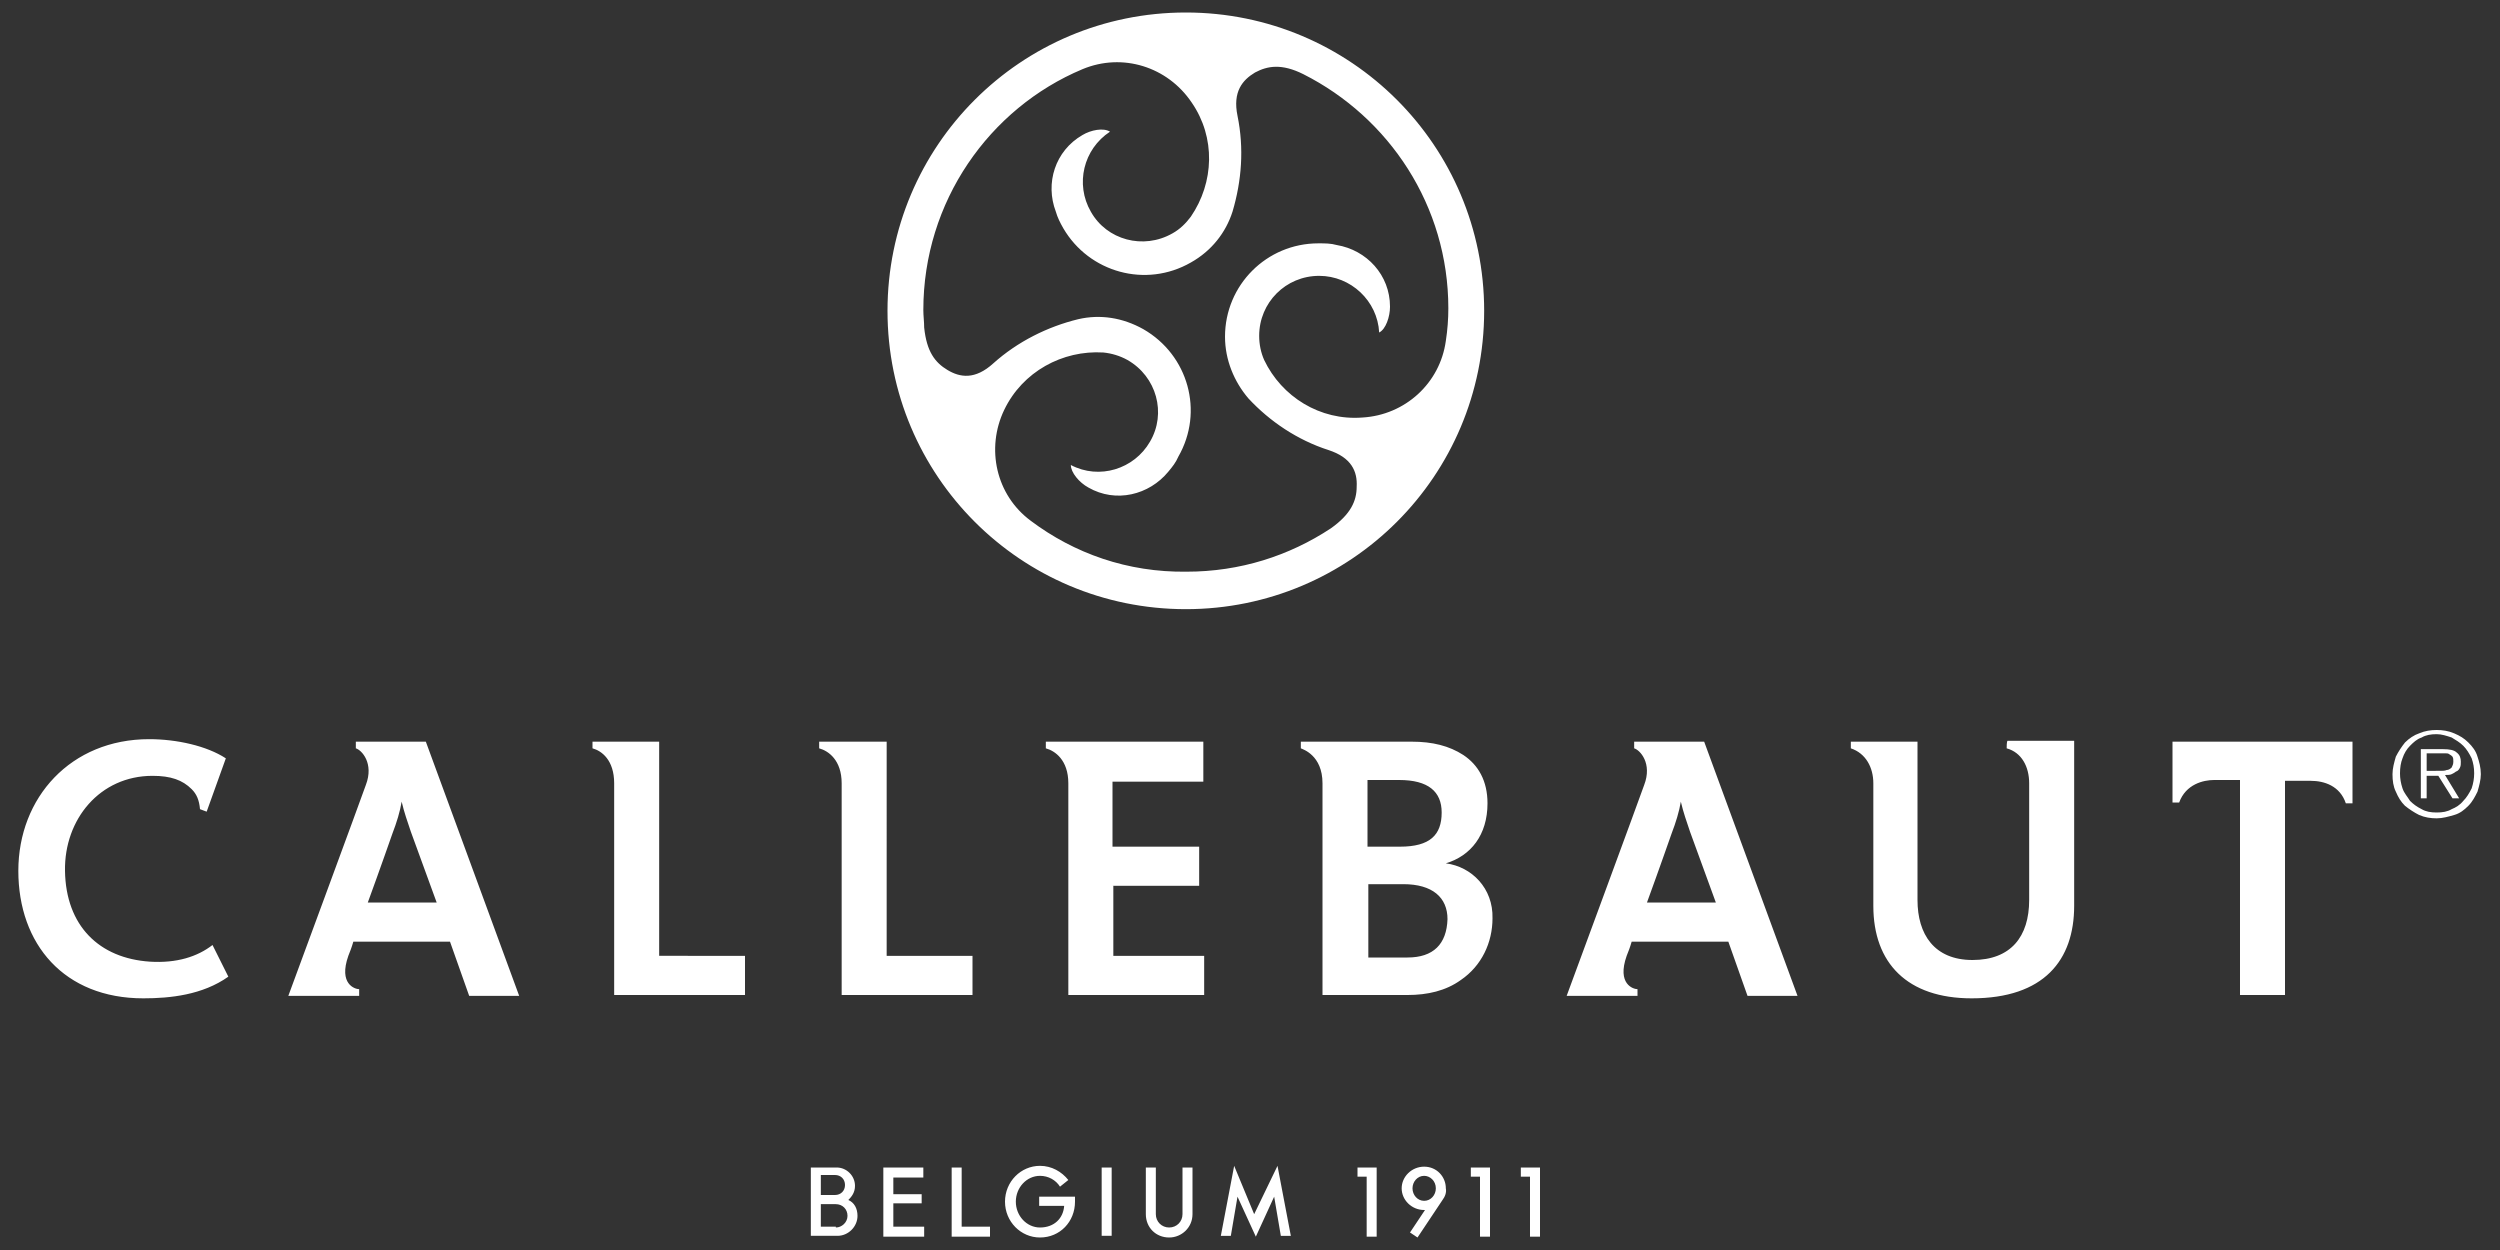<svg version="1.1" id="Layer_1" xmlns="http://www.w3.org/2000/svg" x="0" y="0" width="300" height="150" viewBox="0 0 300 150" style="enable-background:new 0 0 300 150" xml:space="preserve">
  <rect x="0" y="0" width="300" height="150" fill="#333333" stroke="none"/>
  <style>
    .st0{fill:#ffffff}
  </style>
  <g id="belgium_1911">
    <path class="st0" d="M102.9 145.9c0 1.3-1.1 2.4-2.4 2.4h-3.2v-8.2h3.1c1.2 0 2.2 1 2.2 2.2 0 .8-.4 1.3-.8 1.7.7.3 1.1 1 1.1 1.9zm-4.4-4.8v2.3h1.7c.7 0 1.2-.5 1.2-1.2s-.5-1.2-1.2-1.2h-1.7zm1.8 6.2c.7 0 1.4-.6 1.4-1.4 0-.8-.6-1.4-1.4-1.4h-1.8v2.7h1.8zM106 140.1h4.8v1.2h-3.6v2h3.4v1.1h-3.4v2.8h3.7v1.2H106v-8.3zM114.2 140.1h1.2v7.1h3.4v1.2h-4.6v-8.3zM124.7 143.6h4.3v.6c0 2.4-1.8 4.3-4.2 4.3-2.3 0-4.2-1.9-4.2-4.3s1.9-4.3 4.2-4.3c1.4 0 2.6.7 3.4 1.7l-1 .8c-.5-.8-1.4-1.3-2.4-1.3-1.6 0-2.9 1.4-2.9 3.1 0 1.7 1.3 3.1 2.9 3.1 1.7 0 2.8-1.1 2.9-2.6h-3v-1.1zM132.2 140.1h1.2v8.2h-1.2v-8.2zM138.7 140.1v5.6c0 .9.7 1.6 1.6 1.6s1.6-.7 1.6-1.6v-5.6h1.2v5.6c0 1.6-1.3 2.8-2.8 2.8-1.6 0-2.8-1.2-2.8-2.8v-5.6h1.2zM150.5 145.7l2.8-5.8 1.6 8.4h-1.2l-.8-4.7-2.2 4.8-2.2-4.8-.8 4.7h-1.2l1.6-8.4 2.4 5.8z"/>
    <g>
      <path class="st0" d="M162.9 141.1v-1h2.3v8.3H164v-7.2h-1.1zM173.1 144l-3 4.5-.9-.6 1.8-2.7h-.1c-1.5 0-2.7-1.2-2.7-2.6 0-1.4 1.2-2.6 2.7-2.6 1.5 0 2.6 1.2 2.6 2.6.1.5-.1 1-.4 1.4zm-2.2.1c.8 0 1.4-.7 1.4-1.5 0-.9-.7-1.5-1.4-1.5-.8 0-1.4.7-1.4 1.5s.6 1.5 1.4 1.5zM176.5 141.1v-1h2.3v8.3h-1.2v-7.2h-1.1zM182.5 141.1v-1h2.3v8.3h-1.2v-7.2h-1.1z"/>
    </g>
  </g>
  <g id="callebaut">
    <path class="st0" d="M292.3 92.5h.6c.2 0 .5 0 .7-.1.2 0 .4-.1.6-.3.1-.2.2-.4.2-.7 0-.3 0-.4-.1-.6-.1-.1-.2-.2-.4-.3-.1-.1-.3-.1-.4-.1h-2.3v2.1h1.1zm2.8 3.3h-.8l-1.7-2.7h-1.4v2.7h-.7v-5.9h2.7c.7 0 1.3.1 1.6.4.4.3.5.7.5 1.1 0 .3 0 .5-.1.7-.1.2-.2.4-.5.5-.1.1-.3.2-.5.3-.2.1-.5.1-.8.1l1.7 2.8zm-2.7 1.7c.7 0 1.3-.1 1.8-.4.5-.2 1-.5 1.4-1 .4-.4.7-.9 1-1.5.2-.6.3-1.2.3-1.8 0-.7-.1-1.2-.3-1.8-.3-.6-.6-1.1-1-1.5-.4-.4-.9-.7-1.4-1-.6-.2-1.2-.4-1.8-.4-.7 0-1.3.1-1.8.4-.6.2-1 .6-1.4 1-.4.4-.7.9-.9 1.5-.2.5-.3 1.1-.3 1.8 0 .6.1 1.2.3 1.8.2.6.6 1 .9 1.5.4.4.8.7 1.4 1 .5.3 1.1.4 1.8.4m0 .7c-.7 0-1.4-.1-2.1-.4-.6-.3-1.2-.7-1.7-1.1-.5-.5-.8-1-1.1-1.7-.3-.6-.4-1.3-.4-2.1 0-.7.2-1.4.4-2.1.3-.6.7-1.2 1.1-1.7.5-.5 1.1-.9 1.7-1.1.7-.3 1.4-.4 2.1-.4.7 0 1.4.1 2.1.4.7.3 1.2.6 1.7 1.1.5.5.9 1 1.1 1.7.2.6.4 1.3.4 2.1 0 .7-.2 1.4-.4 2.1-.3.6-.6 1.2-1.1 1.7-.5.5-1 .9-1.7 1.1-.7.2-1.4.4-2.1.4M260.7 89v7.3h.8c.8-2.2 2.9-2.7 4.2-2.7h3.1v25.8h5.4V93.7h3.1c1.6 0 3.5.6 4.2 2.7h.8V89h-21.6zM240.8 89.8c1.8.5 2.7 2.2 2.7 4.2v14c0 4.4-2.2 7.2-6.8 7.2s-6.6-3.1-6.6-7.2V89h-8v.8c1.8.6 2.7 2.3 2.7 4.2v14.7c0 6.9 4.1 11.1 11.8 11.1 8.7 0 12.3-4.6 12.3-11.1V88.9h-8c-.1.1-.1.7-.1.9zM196.1 89v.8c.7.2 2.2 1.8 1.2 4.4-.3.9-9.3 25.3-9.3 25.3h8.5v-.8c-.5 0-2.5-.6-1.3-4 .2-.5.4-1 .6-1.7h11.6l2.3 6.5h6L204.5 89h-8.4zm1.5 19.4c1.5-4.1 3-8.4 3-8.4.5-1.3.9-2.6 1.1-3.8.3 1.3.7 2.4 1.1 3.6l3.1 8.5h-8.3zM173.5 103.6c3-.9 5-3.4 5-7.2 0-2.7-1.1-4.6-2.9-5.8-1.7-1.1-3.7-1.6-6.2-1.6h-13.3v.8c.2.1 2.6.8 2.6 4.2v25.4h10.2c2.4 0 4.6-.5 6.4-1.8 2.5-1.7 3.8-4.5 3.8-7.4.1-3.6-2.5-6.2-5.6-6.6zm-9.4-10h3.8c3.5 0 5.1 1.4 5.1 3.9 0 2.7-1.4 4.1-5 4.1h-3.9v-8zm4.8 21.3h-4.7v-8.8h4.2c3.5 0 5.3 1.6 5.3 4.2-.1 3-1.7 4.6-4.8 4.6zM133.5 106.3h10.4v-4.7h-10.4v-7.8h10.9V89h-18.9v.8c1.1.3 2.7 1.4 2.7 4.2v25.4h16.3v-4.7h-10.9v-8.4zM79.1 89h-8v.8c1.1.3 2.6 1.4 2.6 4.2v25.4h15.7v-4.7H79.1V89zM106.3 89h-8v.8c1.1.3 2.7 1.4 2.7 4.2v25.4h15.7v-4.7h-10.3V89zM42.7 89v.8c.7.2 2.2 1.8 1.2 4.4-.3.9-9.3 25.3-9.3 25.3h8.5v-.8c-.5 0-2.5-.6-1.3-4 .2-.5.4-1 .6-1.7H54l2.3 6.5h6L51.1 89h-8.4zm1.4 19.4c1.5-4.1 3-8.4 3-8.4.5-1.3.9-2.6 1.1-3.8.3 1.3.7 2.4 1.1 3.6l3.1 8.5h-8.3zM18 115.4c-6.1-.4-10.1-4.3-10.2-10.9-.1-6.2 4.2-11.4 10.5-11.4 2.2 0 3.6.5 4.7 1.6.6.6.9 1.3 1 2.4l.8.3 2.3-6.4c-2.3-1.5-5.9-2.3-9.2-2.3-9.4 0-15.7 7-15.7 15.8s5.5 15.3 15 15.3c3.2 0 7.1-.4 10.2-2.6l-1.9-3.8c-1.8 1.4-4.3 2.2-7.5 2z"/>
  </g>
  <path id="graphic" class="st0" d="M142.3 1.5c-19.8 0-35.8 16-35.8 35.8s16 35.8 35.8 35.8c19.8 0 35.8-16 35.8-35.8s-16-35.8-35.8-35.8zm-18.6 61c-4.2-3.1-5.4-8.7-3.2-13.3 2.2-4.6 7-7.2 11.9-6.9 1 .1 2 .4 2.9.9 3.5 2 4.7 6.4 2.7 9.8-1.9 3.3-6.1 4.6-9.5 2.8 0 .9 1 2.1 2.1 2.7 3.3 1.9 7.3.9 9.6-1.9.5-.6.9-1.1 1.2-1.8 3.1-5.4 1.2-12.2-4.2-15.3-2.5-1.4-5.2-1.8-7.8-1.2-3.7.9-7.3 2.7-10.2 5.3-2.2 2-4 1.7-5.5.8-1.5-.9-2.5-2.2-2.8-5.1 0-.7-.1-1.4-.1-2.1 0-13 7.9-24.2 19.1-28.9 4.8-2 10.2-.3 13.1 4 2.9 4.2 2.7 9.6-.1 13.7-.6.8-1.3 1.5-2.2 2-3.5 2-7.9.8-9.8-2.6-1.9-3.3-.9-7.5 2.3-9.6-.8-.5-2.3-.2-3.3.4-3.3 1.9-4.5 5.8-3.2 9.2.2.7.5 1.3.9 2 3.1 5.3 9.9 7.2 15.3 4.1 2.5-1.4 4.2-3.6 5-6.1 1.1-3.7 1.4-7.6.6-11.5-.6-2.9.6-4.3 2.1-5.2 1.5-.8 3.2-1.1 5.8.2 10.3 5.2 17.4 15.8 17.4 28.1 0 1.3-.1 2.6-.3 3.9-.7 5.1-4.9 8.9-10 9.2-5.1.4-9.7-2.5-11.8-6.9-.4-.9-.6-1.9-.6-2.9 0-4 3.2-7.2 7.2-7.2 3.8 0 7 3 7.2 6.8.8-.4 1.3-1.9 1.3-3.1 0-3.8-2.8-6.8-6.4-7.4-.7-.2-1.4-.2-2.2-.2-6.2 0-11.2 5-11.2 11.2 0 2.8 1.1 5.4 2.8 7.4 2.6 2.8 5.9 5 9.6 6.2 2.8.9 3.5 2.6 3.4 4.4 0 1.7-.7 3.3-3.1 5-5 3.3-10.9 5.2-17.3 5.2-7.1.1-13.5-2.2-18.7-6.1z"/>
</svg>
